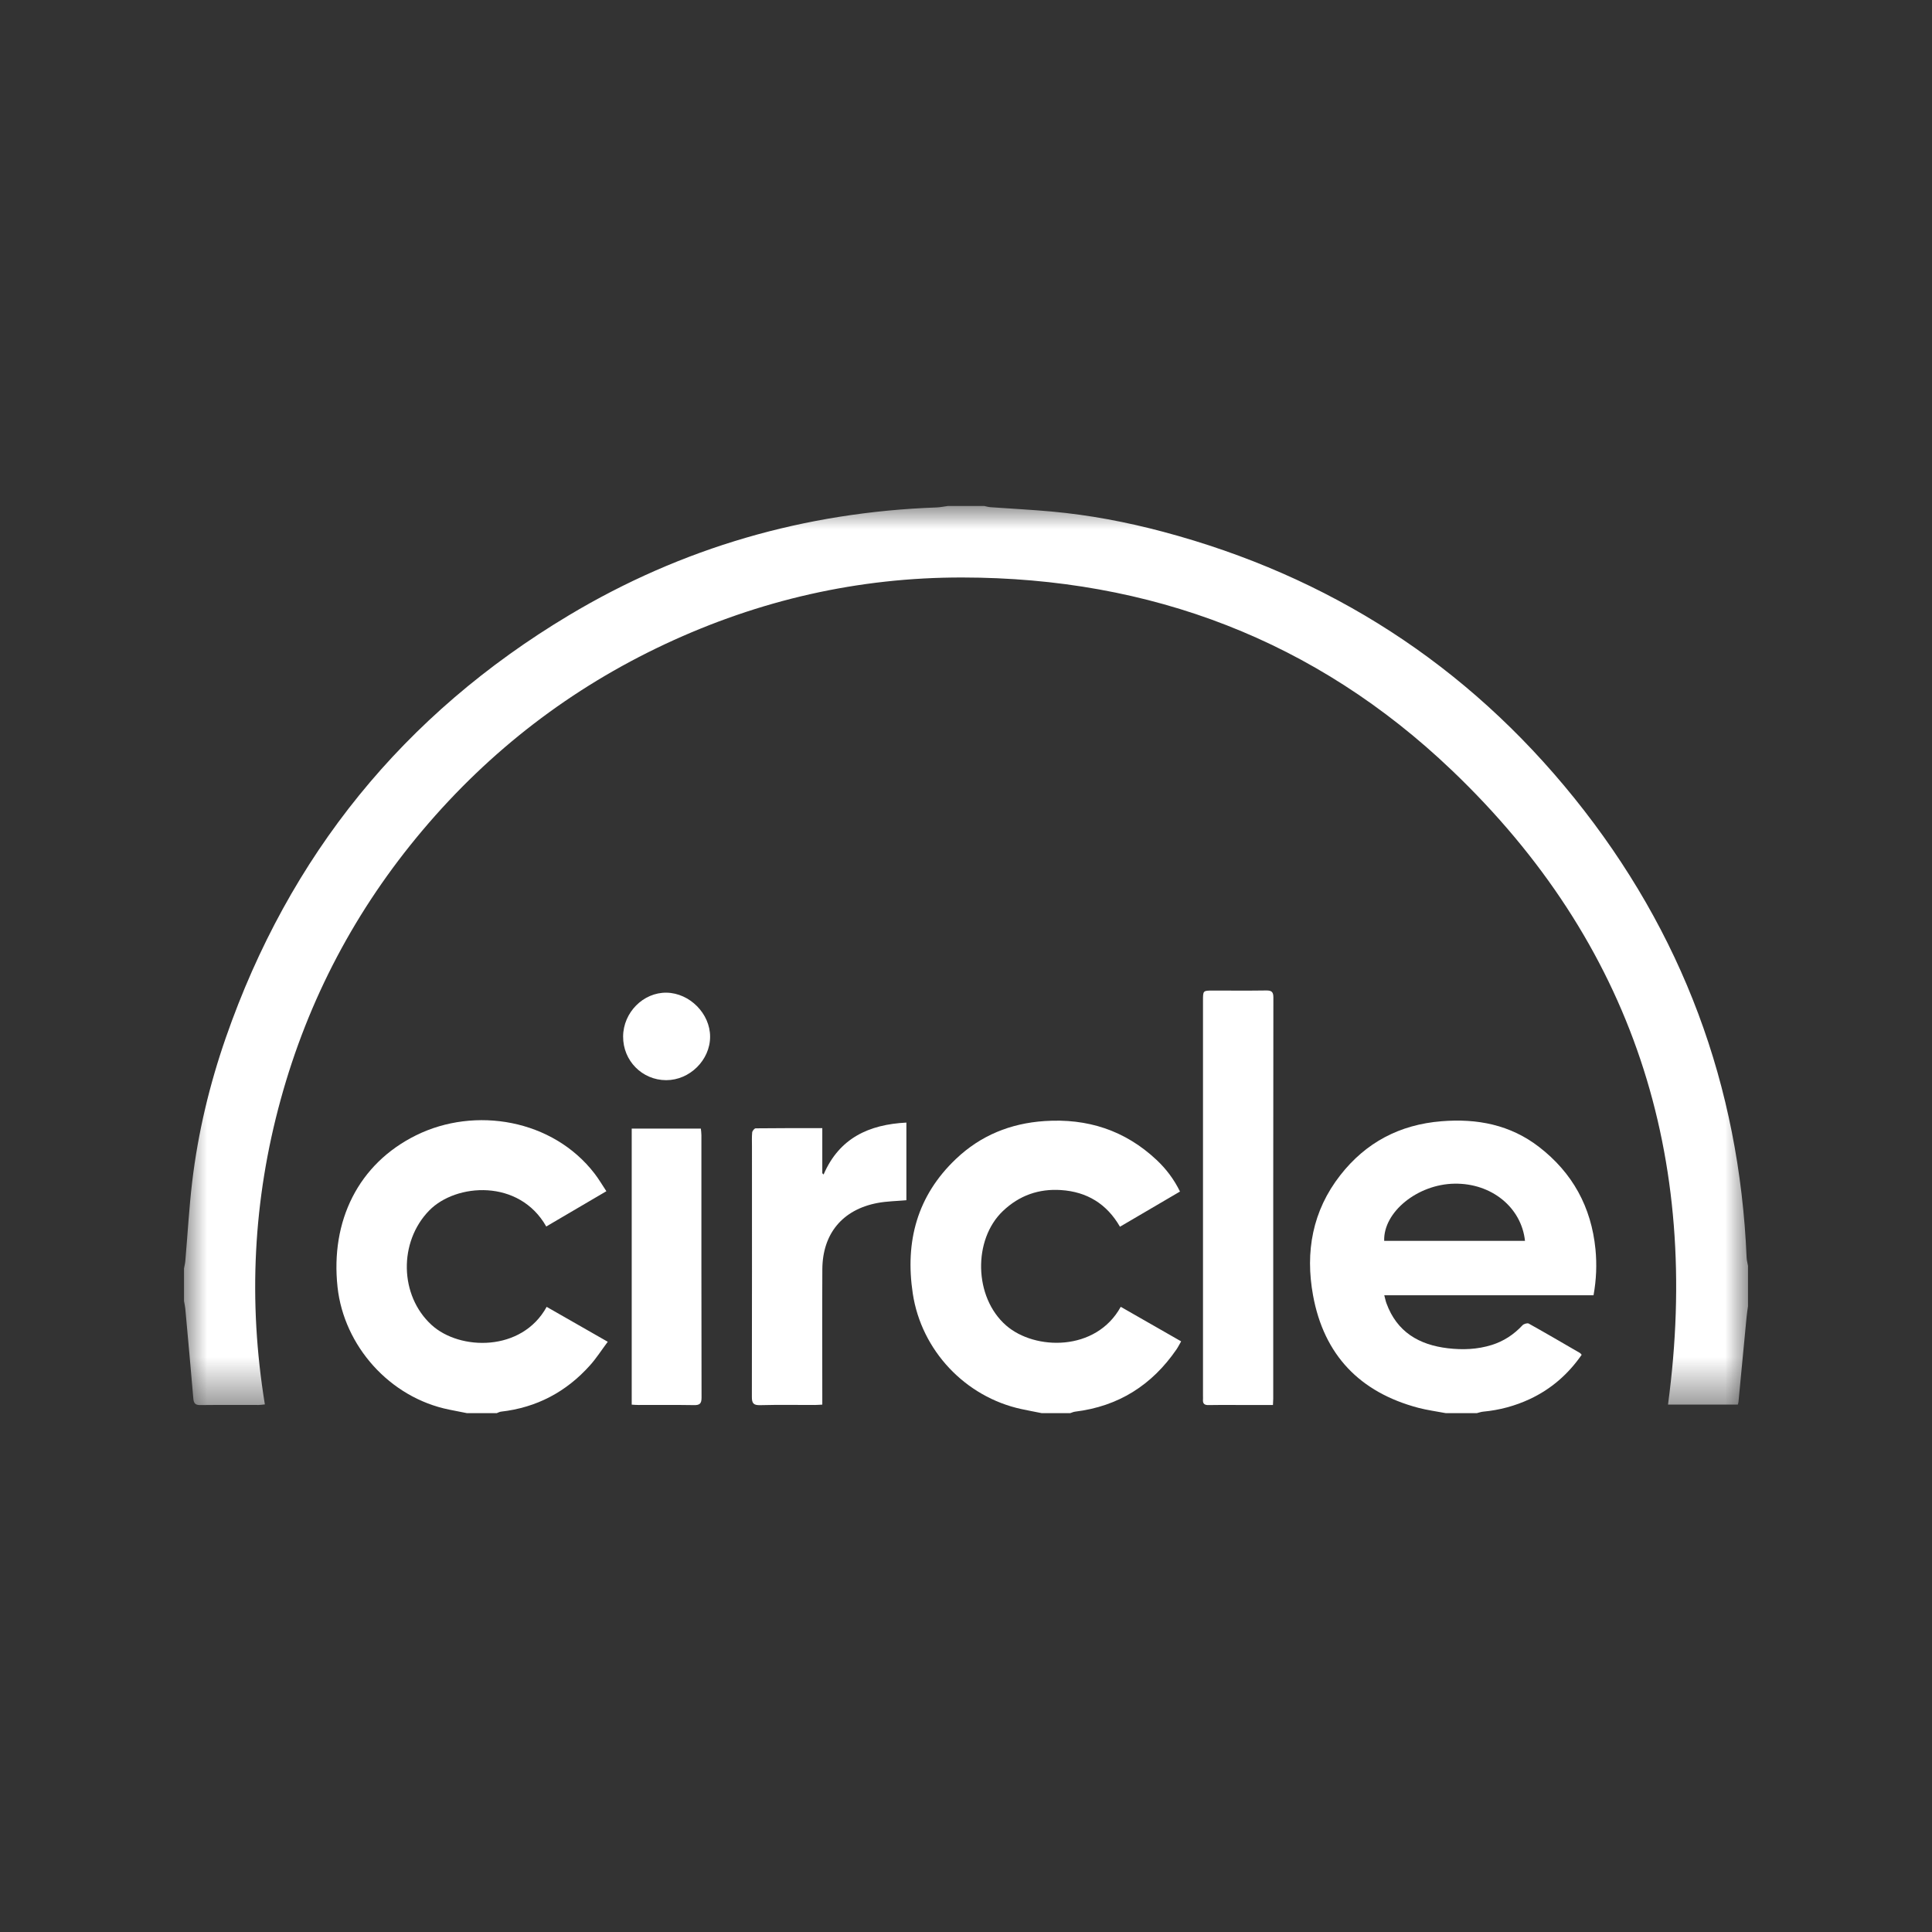<?xml version="1.0" encoding="UTF-8"?>
<svg width="42px" height="42px" viewBox="0 0 42 42" version="1.1" xmlns="http://www.w3.org/2000/svg" xmlns:xlink="http://www.w3.org/1999/xlink">
    <rect x="0" y="0" width="42" height="42" fill="#333333" stroke="none"/>
    <title>CircleWhite</title>
    <defs>
        <polygon id="path-1" points="0 0 34 0 34 19.545 0 19.545"></polygon>
    </defs>
    <g id="Circle" stroke="none" stroke-width="1" fill="none" fill-rule="evenodd">
        <g id="Group-18" transform="translate(4, 11)">
            <g id="Group-3">
                <mask id="mask-2" fill="white">
                    <use xlink:href="#path-1"></use>
                </mask>
                <g id="Clip-2"></g>
                <path d="M34,17.397 C33.989,17.476 33.976,17.554 33.969,17.633 C33.91,18.247 33.852,18.861 33.793,19.476 C33.792,19.494 33.785,19.511 33.779,19.535 L32.261,19.535 C32.987,14.154 31.501,9.505 27.56,5.744 C24.602,2.921 21.011,1.558 16.919,1.554 C14.661,1.551 12.506,2.044 10.461,3.001 C8.408,3.963 6.651,5.314 5.189,7.046 C3.731,8.773 2.699,10.728 2.101,12.906 C1.503,15.083 1.391,17.289 1.758,19.531 C1.702,19.536 1.662,19.543 1.622,19.543 C1.201,19.544 0.781,19.54 0.361,19.545 C0.254,19.547 0.212,19.516 0.203,19.405 C0.148,18.752 0.087,18.1 0.028,17.448 C0.023,17.393 0.009,17.338 0,17.283 C0,17.047 0,16.811 0,16.575 C0.01,16.52 0.025,16.465 0.029,16.41 C0.079,15.837 0.11,15.262 0.178,14.692 C0.305,13.622 0.555,12.578 0.908,11.562 C2.285,7.599 4.772,4.529 8.369,2.375 C10.827,0.904 13.502,0.134 16.367,0.031 C16.446,0.028 16.524,0.01 16.603,0 L17.397,0 C17.442,0.009 17.488,0.023 17.534,0.026 C17.976,0.058 18.419,0.08 18.86,0.12 C19.682,0.195 20.491,0.348 21.288,0.561 C24.894,1.523 27.886,3.447 30.226,6.352 C32.57,9.263 33.813,12.601 33.97,16.339 C33.972,16.399 33.99,16.459 34,16.518 L34,17.397 Z" id="Fill-1" fill="#FFFFFF" mask="url(#mask-2)"></path>
            </g>
            <path d="M29.152,15.975 C29.075,15.253 28.43,14.72 27.621,14.732 C26.814,14.744 26.07,15.351 26.091,15.975 L29.152,15.975 Z M27.427,19.72 C27.229,19.682 27.028,19.656 26.834,19.605 C25.56,19.268 24.78,18.454 24.544,17.158 C24.372,16.214 24.531,15.324 25.135,14.55 C25.693,13.835 26.429,13.448 27.336,13.375 C28.111,13.312 28.832,13.45 29.457,13.933 C30.184,14.494 30.593,15.237 30.684,16.156 C30.716,16.488 30.704,16.814 30.642,17.158 L26.093,17.158 C26.113,17.231 26.122,17.284 26.141,17.334 C26.369,17.956 26.848,18.236 27.475,18.31 C27.797,18.348 28.115,18.336 28.427,18.239 C28.69,18.157 28.911,18.011 29.098,17.81 C29.126,17.78 29.203,17.757 29.233,17.773 C29.608,17.982 29.978,18.199 30.349,18.414 C30.36,18.421 30.368,18.434 30.384,18.452 C30.093,18.871 29.723,19.196 29.26,19.413 C28.937,19.564 28.598,19.655 28.243,19.688 C28.197,19.692 28.152,19.709 28.107,19.72 L27.427,19.72 Z" id="Fill-4" fill="#FFFFFF"></path>
            <path d="M18.643,19.72 C18.497,19.691 18.35,19.663 18.204,19.632 C16.984,19.368 16.031,18.358 15.843,17.121 C15.672,15.991 15.937,14.995 16.783,14.193 C17.32,13.683 17.966,13.421 18.705,13.371 C19.638,13.308 20.455,13.571 21.141,14.214 C21.348,14.408 21.519,14.632 21.652,14.903 C21.215,15.159 20.786,15.411 20.347,15.668 C20.06,15.169 19.627,14.908 19.067,14.871 C18.584,14.839 18.161,14.986 17.803,15.326 C17.151,15.945 17.167,17.2 17.873,17.815 C18.496,18.358 19.826,18.387 20.364,17.409 C20.797,17.657 21.23,17.904 21.677,18.16 C21.641,18.222 21.613,18.28 21.577,18.333 C21.043,19.111 20.315,19.573 19.373,19.688 C19.337,19.692 19.302,19.709 19.267,19.72 L18.643,19.72 Z" id="Fill-6" fill="#FFFFFF"></path>
            <path d="M6.148,19.72 C6.02,19.695 5.893,19.669 5.765,19.644 C4.467,19.382 3.477,18.254 3.338,16.982 C3.181,15.542 3.79,14.3 5.046,13.68 C6.329,13.046 8.018,13.333 8.925,14.512 C9.016,14.63 9.092,14.76 9.182,14.896 C8.735,15.159 8.305,15.411 7.875,15.663 C7.287,14.623 5.911,14.72 5.33,15.316 C4.664,15.998 4.683,17.165 5.383,17.804 C5.994,18.362 7.343,18.394 7.884,17.41 C8.317,17.657 8.749,17.904 9.212,18.169 C9.079,18.346 8.966,18.525 8.827,18.68 C8.31,19.259 7.665,19.6 6.891,19.688 C6.86,19.692 6.83,19.709 6.8,19.72 L6.148,19.72 Z" id="Fill-8" fill="#FFFFFF"></path>
            <path d="M23.673,19.543 C23.396,19.543 23.133,19.543 22.87,19.543 C22.671,19.543 22.473,19.54 22.275,19.545 C22.182,19.548 22.144,19.513 22.152,19.423 C22.154,19.395 22.152,19.366 22.152,19.338 C22.152,16.477 22.152,13.616 22.152,10.754 C22.152,10.535 22.152,10.534 22.366,10.534 C22.753,10.534 23.14,10.538 23.527,10.532 C23.64,10.531 23.682,10.56 23.682,10.682 C23.678,13.591 23.679,16.499 23.679,19.407 C23.679,19.445 23.676,19.482 23.673,19.543" id="Fill-10" fill="#FFFFFF"></path>
            <path d="M13.876,13.525 L13.876,14.505 C13.885,14.515 13.894,14.524 13.904,14.533 C14.246,13.74 14.889,13.446 15.704,13.404 L15.704,15.092 C15.491,15.111 15.279,15.113 15.074,15.152 C14.316,15.296 13.882,15.818 13.877,16.591 C13.872,17.512 13.876,18.432 13.876,19.352 C13.876,19.408 13.876,19.464 13.876,19.535 C13.816,19.538 13.766,19.543 13.716,19.543 C13.32,19.544 12.923,19.536 12.527,19.547 C12.38,19.551 12.344,19.506 12.345,19.365 C12.349,17.548 12.347,15.731 12.347,13.914 C12.347,13.815 12.342,13.715 12.352,13.617 C12.356,13.584 12.401,13.529 12.427,13.529 C12.903,13.523 13.379,13.525 13.876,13.525" id="Fill-12" fill="#FFFFFF"></path>
            <path d="M9.733,19.536 L9.733,13.535 L11.236,13.535 C11.24,13.579 11.248,13.628 11.248,13.677 C11.248,15.579 11.247,17.481 11.251,19.383 C11.251,19.514 11.211,19.549 11.083,19.546 C10.682,19.539 10.28,19.544 9.879,19.543 C9.833,19.543 9.787,19.539 9.733,19.536" id="Fill-14" fill="#FFFFFF"></path>
            <path d="M9.546,11.531 C9.55,11.01 9.983,10.573 10.489,10.58 C10.994,10.588 11.438,11.036 11.437,11.538 C11.437,12.045 10.993,12.483 10.482,12.482 C9.959,12.481 9.542,12.058 9.546,11.531" id="Fill-16" fill="#FFFFFF"></path>
        </g>
    </g>
</svg>